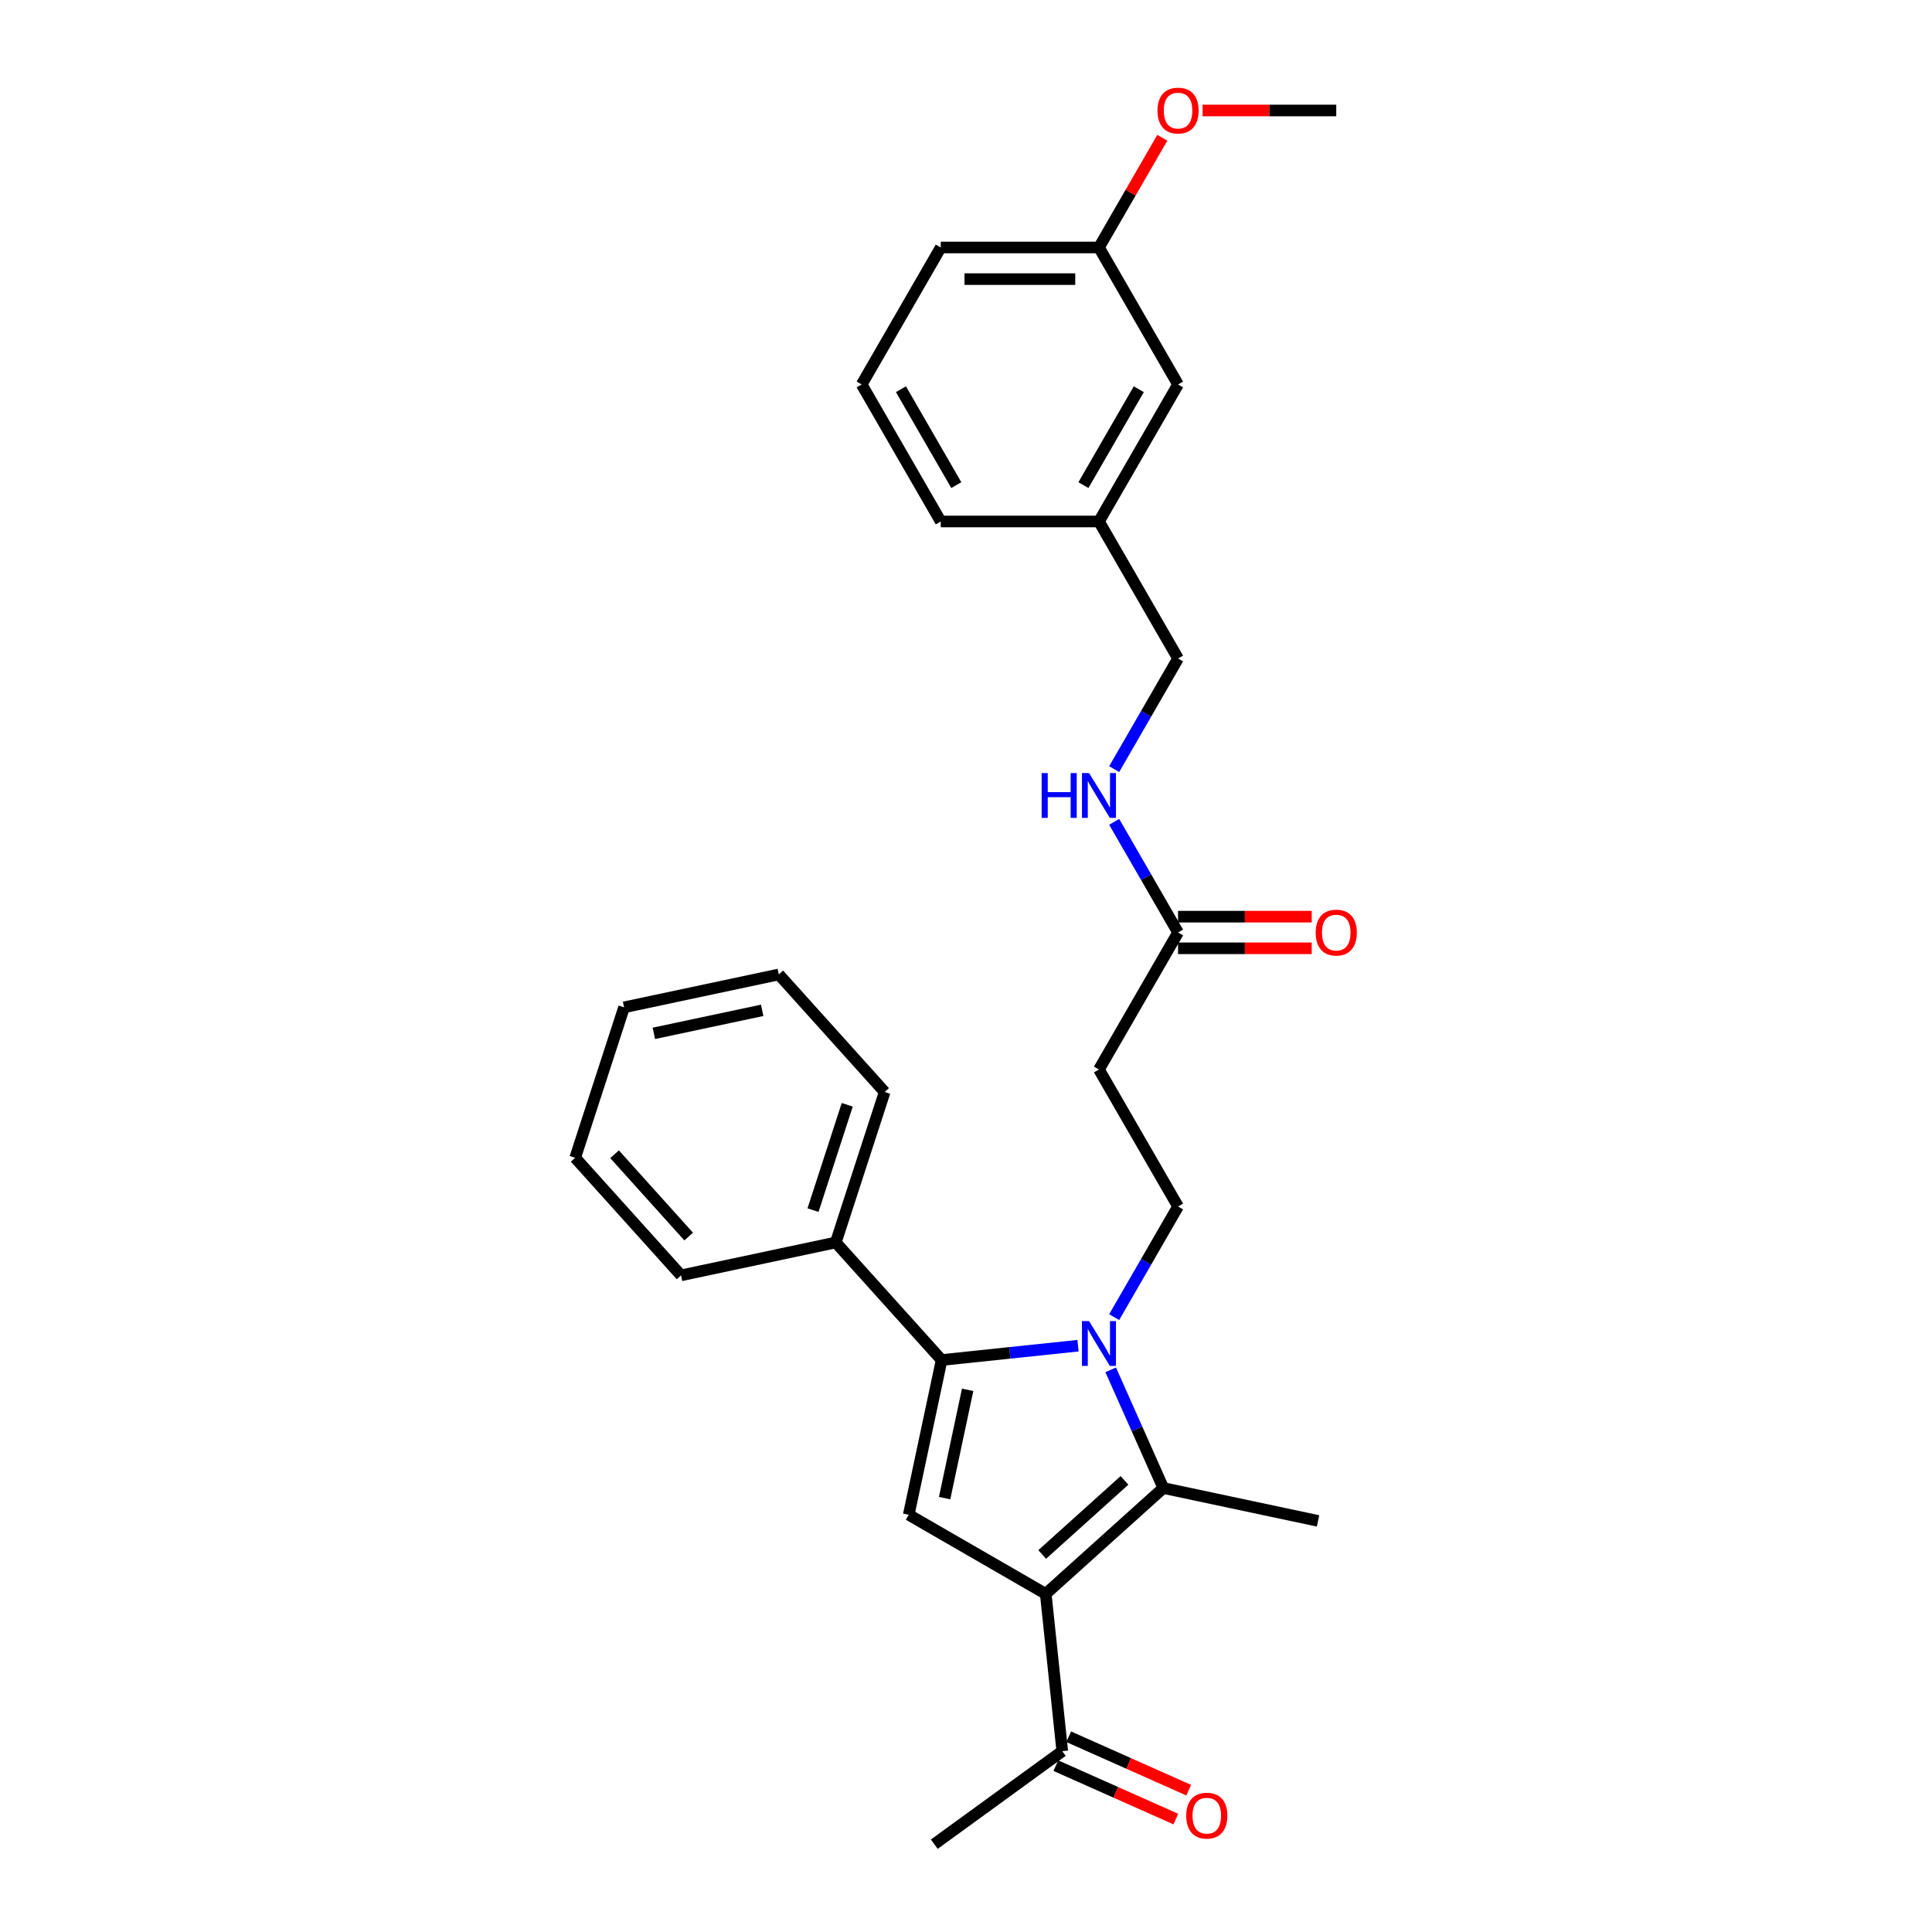 <?xml version='1.0' encoding='iso-8859-1'?>
<svg version='1.1' baseProfile='full'
              xmlns='http://www.w3.org/2000/svg'
                      xmlns:rdkit='http://www.rdkit.org/xml'
                      xmlns:xlink='http://www.w3.org/1999/xlink'
                  xml:space='preserve'
width='1000px' height='1000px' viewBox='0 0 1000 1000'>
<!-- END OF HEADER -->
<rect style='opacity:1.0;fill:#FFFFFF;stroke:none' width='1000' height='1000' x='0' y='0'> </rect>
<path class='bond-1' d='M 557.978,696.529 L 522.682,700.239' style='fill:none;fill-rule:evenodd;stroke:#0000FF;stroke-width:6px;stroke-linecap:butt;stroke-linejoin:miter;stroke-opacity:1' />
<path class='bond-1' d='M 522.682,700.239 L 487.385,703.948' style='fill:none;fill-rule:evenodd;stroke:#000000;stroke-width:6px;stroke-linecap:butt;stroke-linejoin:miter;stroke-opacity:1' />
<path class='bond-2' d='M 574.893,709.031 L 588.508,739.612' style='fill:none;fill-rule:evenodd;stroke:#0000FF;stroke-width:6px;stroke-linecap:butt;stroke-linejoin:miter;stroke-opacity:1' />
<path class='bond-2' d='M 588.508,739.612 L 602.124,770.193' style='fill:none;fill-rule:evenodd;stroke:#000000;stroke-width:6px;stroke-linecap:butt;stroke-linejoin:miter;stroke-opacity:1' />
<path class='bond-4' d='M 576.695,681.748 L 593.228,653.113' style='fill:none;fill-rule:evenodd;stroke:#0000FF;stroke-width:6px;stroke-linecap:butt;stroke-linejoin:miter;stroke-opacity:1' />
<path class='bond-4' d='M 593.228,653.113 L 609.76,624.477' style='fill:none;fill-rule:evenodd;stroke:#000000;stroke-width:6px;stroke-linecap:butt;stroke-linejoin:miter;stroke-opacity:1' />
<path class='bond-0' d='M 541.273,824.983 L 602.124,770.193' style='fill:none;fill-rule:evenodd;stroke:#000000;stroke-width:6px;stroke-linecap:butt;stroke-linejoin:miter;stroke-opacity:1' />
<path class='bond-0' d='M 539.443,804.594 L 582.038,766.241' style='fill:none;fill-rule:evenodd;stroke:#000000;stroke-width:6px;stroke-linecap:butt;stroke-linejoin:miter;stroke-opacity:1' />
<path class='bond-5' d='M 541.273,824.983 L 549.832,906.416' style='fill:none;fill-rule:evenodd;stroke:#000000;stroke-width:6px;stroke-linecap:butt;stroke-linejoin:miter;stroke-opacity:1' />
<path class='bond-28' d='M 541.273,824.983 L 470.361,784.041' style='fill:none;fill-rule:evenodd;stroke:#000000;stroke-width:6px;stroke-linecap:butt;stroke-linejoin:miter;stroke-opacity:1' />
<path class='bond-3' d='M 487.385,703.948 L 470.361,784.041' style='fill:none;fill-rule:evenodd;stroke:#000000;stroke-width:6px;stroke-linecap:butt;stroke-linejoin:miter;stroke-opacity:1' />
<path class='bond-3' d='M 500.85,719.367 L 488.933,775.432' style='fill:none;fill-rule:evenodd;stroke:#000000;stroke-width:6px;stroke-linecap:butt;stroke-linejoin:miter;stroke-opacity:1' />
<path class='bond-8' d='M 487.385,703.948 L 432.596,643.098' style='fill:none;fill-rule:evenodd;stroke:#000000;stroke-width:6px;stroke-linecap:butt;stroke-linejoin:miter;stroke-opacity:1' />
<path class='bond-12' d='M 602.124,770.193 L 682.217,787.217' style='fill:none;fill-rule:evenodd;stroke:#000000;stroke-width:6px;stroke-linecap:butt;stroke-linejoin:miter;stroke-opacity:1' />
<path class='bond-6' d='M 609.76,624.477 L 568.819,553.565' style='fill:none;fill-rule:evenodd;stroke:#000000;stroke-width:6px;stroke-linecap:butt;stroke-linejoin:miter;stroke-opacity:1' />
<path class='bond-11' d='M 546.502,913.897 L 577.558,927.723' style='fill:none;fill-rule:evenodd;stroke:#000000;stroke-width:6px;stroke-linecap:butt;stroke-linejoin:miter;stroke-opacity:1' />
<path class='bond-11' d='M 577.558,927.723 L 608.613,941.55' style='fill:none;fill-rule:evenodd;stroke:#FF0000;stroke-width:6px;stroke-linecap:butt;stroke-linejoin:miter;stroke-opacity:1' />
<path class='bond-11' d='M 553.163,898.936 L 584.219,912.763' style='fill:none;fill-rule:evenodd;stroke:#000000;stroke-width:6px;stroke-linecap:butt;stroke-linejoin:miter;stroke-opacity:1' />
<path class='bond-11' d='M 584.219,912.763 L 615.274,926.59' style='fill:none;fill-rule:evenodd;stroke:#FF0000;stroke-width:6px;stroke-linecap:butt;stroke-linejoin:miter;stroke-opacity:1' />
<path class='bond-19' d='M 549.832,906.416 L 483.588,954.545' style='fill:none;fill-rule:evenodd;stroke:#000000;stroke-width:6px;stroke-linecap:butt;stroke-linejoin:miter;stroke-opacity:1' />
<path class='bond-7' d='M 568.819,553.565 L 609.76,482.653' style='fill:none;fill-rule:evenodd;stroke:#000000;stroke-width:6px;stroke-linecap:butt;stroke-linejoin:miter;stroke-opacity:1' />
<path class='bond-9' d='M 609.76,482.653 L 593.228,454.018' style='fill:none;fill-rule:evenodd;stroke:#000000;stroke-width:6px;stroke-linecap:butt;stroke-linejoin:miter;stroke-opacity:1' />
<path class='bond-9' d='M 593.228,454.018 L 576.695,425.382' style='fill:none;fill-rule:evenodd;stroke:#0000FF;stroke-width:6px;stroke-linecap:butt;stroke-linejoin:miter;stroke-opacity:1' />
<path class='bond-10' d='M 609.76,490.841 L 644.356,490.841' style='fill:none;fill-rule:evenodd;stroke:#000000;stroke-width:6px;stroke-linecap:butt;stroke-linejoin:miter;stroke-opacity:1' />
<path class='bond-10' d='M 644.356,490.841 L 678.951,490.841' style='fill:none;fill-rule:evenodd;stroke:#FF0000;stroke-width:6px;stroke-linecap:butt;stroke-linejoin:miter;stroke-opacity:1' />
<path class='bond-10' d='M 609.76,474.465 L 644.356,474.465' style='fill:none;fill-rule:evenodd;stroke:#000000;stroke-width:6px;stroke-linecap:butt;stroke-linejoin:miter;stroke-opacity:1' />
<path class='bond-10' d='M 644.356,474.465 L 678.951,474.465' style='fill:none;fill-rule:evenodd;stroke:#FF0000;stroke-width:6px;stroke-linecap:butt;stroke-linejoin:miter;stroke-opacity:1' />
<path class='bond-20' d='M 432.596,643.098 L 457.899,565.223' style='fill:none;fill-rule:evenodd;stroke:#000000;stroke-width:6px;stroke-linecap:butt;stroke-linejoin:miter;stroke-opacity:1' />
<path class='bond-20' d='M 420.816,626.356 L 438.528,571.844' style='fill:none;fill-rule:evenodd;stroke:#000000;stroke-width:6px;stroke-linecap:butt;stroke-linejoin:miter;stroke-opacity:1' />
<path class='bond-21' d='M 432.596,643.098 L 352.503,660.122' style='fill:none;fill-rule:evenodd;stroke:#000000;stroke-width:6px;stroke-linecap:butt;stroke-linejoin:miter;stroke-opacity:1' />
<path class='bond-13' d='M 576.695,398.099 L 593.228,369.464' style='fill:none;fill-rule:evenodd;stroke:#0000FF;stroke-width:6px;stroke-linecap:butt;stroke-linejoin:miter;stroke-opacity:1' />
<path class='bond-13' d='M 593.228,369.464 L 609.76,340.829' style='fill:none;fill-rule:evenodd;stroke:#000000;stroke-width:6px;stroke-linecap:butt;stroke-linejoin:miter;stroke-opacity:1' />
<path class='bond-15' d='M 609.76,340.829 L 568.819,269.917' style='fill:none;fill-rule:evenodd;stroke:#000000;stroke-width:6px;stroke-linecap:butt;stroke-linejoin:miter;stroke-opacity:1' />
<path class='bond-14' d='M 609.76,199.004 L 568.819,269.917' style='fill:none;fill-rule:evenodd;stroke:#000000;stroke-width:6px;stroke-linecap:butt;stroke-linejoin:miter;stroke-opacity:1' />
<path class='bond-14' d='M 589.437,201.453 L 560.778,251.091' style='fill:none;fill-rule:evenodd;stroke:#000000;stroke-width:6px;stroke-linecap:butt;stroke-linejoin:miter;stroke-opacity:1' />
<path class='bond-16' d='M 609.76,199.004 L 568.819,128.092' style='fill:none;fill-rule:evenodd;stroke:#000000;stroke-width:6px;stroke-linecap:butt;stroke-linejoin:miter;stroke-opacity:1' />
<path class='bond-22' d='M 568.819,269.917 L 486.937,269.917' style='fill:none;fill-rule:evenodd;stroke:#000000;stroke-width:6px;stroke-linecap:butt;stroke-linejoin:miter;stroke-opacity:1' />
<path class='bond-17' d='M 568.819,128.092 L 585.21,99.703' style='fill:none;fill-rule:evenodd;stroke:#000000;stroke-width:6px;stroke-linecap:butt;stroke-linejoin:miter;stroke-opacity:1' />
<path class='bond-17' d='M 585.21,99.703 L 601.601,71.313' style='fill:none;fill-rule:evenodd;stroke:#FF0000;stroke-width:6px;stroke-linecap:butt;stroke-linejoin:miter;stroke-opacity:1' />
<path class='bond-30' d='M 568.819,128.092 L 486.937,128.092' style='fill:none;fill-rule:evenodd;stroke:#000000;stroke-width:6px;stroke-linecap:butt;stroke-linejoin:miter;stroke-opacity:1' />
<path class='bond-30' d='M 556.537,144.469 L 499.219,144.469' style='fill:none;fill-rule:evenodd;stroke:#000000;stroke-width:6px;stroke-linecap:butt;stroke-linejoin:miter;stroke-opacity:1' />
<path class='bond-24' d='M 622.452,57.18 L 657.047,57.18' style='fill:none;fill-rule:evenodd;stroke:#FF0000;stroke-width:6px;stroke-linecap:butt;stroke-linejoin:miter;stroke-opacity:1' />
<path class='bond-24' d='M 657.047,57.18 L 691.643,57.18' style='fill:none;fill-rule:evenodd;stroke:#000000;stroke-width:6px;stroke-linecap:butt;stroke-linejoin:miter;stroke-opacity:1' />
<path class='bond-18' d='M 445.996,199.004 L 486.937,269.917' style='fill:none;fill-rule:evenodd;stroke:#000000;stroke-width:6px;stroke-linecap:butt;stroke-linejoin:miter;stroke-opacity:1' />
<path class='bond-18' d='M 466.319,201.453 L 494.978,251.091' style='fill:none;fill-rule:evenodd;stroke:#000000;stroke-width:6px;stroke-linecap:butt;stroke-linejoin:miter;stroke-opacity:1' />
<path class='bond-23' d='M 445.996,199.004 L 486.937,128.092' style='fill:none;fill-rule:evenodd;stroke:#000000;stroke-width:6px;stroke-linecap:butt;stroke-linejoin:miter;stroke-opacity:1' />
<path class='bond-25' d='M 457.899,565.223 L 403.109,504.373' style='fill:none;fill-rule:evenodd;stroke:#000000;stroke-width:6px;stroke-linecap:butt;stroke-linejoin:miter;stroke-opacity:1' />
<path class='bond-26' d='M 352.503,660.122 L 297.713,599.272' style='fill:none;fill-rule:evenodd;stroke:#000000;stroke-width:6px;stroke-linecap:butt;stroke-linejoin:miter;stroke-opacity:1' />
<path class='bond-26' d='M 356.454,640.037 L 318.101,597.441' style='fill:none;fill-rule:evenodd;stroke:#000000;stroke-width:6px;stroke-linecap:butt;stroke-linejoin:miter;stroke-opacity:1' />
<path class='bond-29' d='M 403.109,504.373 L 323.016,521.397' style='fill:none;fill-rule:evenodd;stroke:#000000;stroke-width:6px;stroke-linecap:butt;stroke-linejoin:miter;stroke-opacity:1' />
<path class='bond-29' d='M 394.5,522.945 L 338.434,534.862' style='fill:none;fill-rule:evenodd;stroke:#000000;stroke-width:6px;stroke-linecap:butt;stroke-linejoin:miter;stroke-opacity:1' />
<path class='bond-27' d='M 297.713,599.272 L 323.016,521.397' style='fill:none;fill-rule:evenodd;stroke:#000000;stroke-width:6px;stroke-linecap:butt;stroke-linejoin:miter;stroke-opacity:1' />
<path  class='atom-0' d='M 563.693 683.795
L 571.292 696.077
Q 572.045 697.289, 573.257 699.483
Q 574.469 701.678, 574.535 701.809
L 574.535 683.795
L 577.613 683.795
L 577.613 706.984
L 574.436 706.984
L 566.281 693.555
Q 565.331 691.983, 564.316 690.182
Q 563.333 688.38, 563.038 687.823
L 563.038 706.984
L 560.025 706.984
L 560.025 683.795
L 563.693 683.795
' fill='#0000FF'/>
<path  class='atom-10' d='M 539.161 400.146
L 542.306 400.146
L 542.306 410.005
L 554.162 410.005
L 554.162 400.146
L 557.307 400.146
L 557.307 423.335
L 554.162 423.335
L 554.162 412.625
L 542.306 412.625
L 542.306 423.335
L 539.161 423.335
L 539.161 400.146
' fill='#0000FF'/>
<path  class='atom-10' d='M 563.693 400.146
L 571.292 412.429
Q 572.045 413.64, 573.257 415.835
Q 574.469 418.029, 574.535 418.16
L 574.535 400.146
L 577.613 400.146
L 577.613 423.335
L 574.436 423.335
L 566.281 409.907
Q 565.331 408.335, 564.316 406.533
Q 563.333 404.732, 563.038 404.175
L 563.038 423.335
L 560.025 423.335
L 560.025 400.146
L 563.693 400.146
' fill='#0000FF'/>
<path  class='atom-11' d='M 680.998 482.718
Q 680.998 477.15, 683.749 474.039
Q 686.5 470.927, 691.643 470.927
Q 696.785 470.927, 699.536 474.039
Q 702.287 477.15, 702.287 482.718
Q 702.287 488.352, 699.503 491.562
Q 696.719 494.739, 691.643 494.739
Q 686.533 494.739, 683.749 491.562
Q 680.998 488.385, 680.998 482.718
M 691.643 492.119
Q 695.18 492.119, 697.08 489.76
Q 699.012 487.369, 699.012 482.718
Q 699.012 478.166, 697.08 475.873
Q 695.18 473.548, 691.643 473.548
Q 688.105 473.548, 686.173 475.84
Q 684.273 478.133, 684.273 482.718
Q 684.273 487.402, 686.173 489.76
Q 688.105 492.119, 691.643 492.119
' fill='#FF0000'/>
<path  class='atom-12' d='M 613.991 939.786
Q 613.991 934.218, 616.742 931.107
Q 619.493 927.995, 624.636 927.995
Q 629.778 927.995, 632.529 931.107
Q 635.28 934.218, 635.28 939.786
Q 635.28 945.42, 632.496 948.63
Q 629.712 951.807, 624.636 951.807
Q 619.526 951.807, 616.742 948.63
Q 613.991 945.453, 613.991 939.786
M 624.636 949.186
Q 628.173 949.186, 630.073 946.828
Q 632.005 944.437, 632.005 939.786
Q 632.005 935.234, 630.073 932.941
Q 628.173 930.615, 624.636 930.615
Q 621.098 930.615, 619.166 932.908
Q 617.266 935.201, 617.266 939.786
Q 617.266 944.47, 619.166 946.828
Q 621.098 949.186, 624.636 949.186
' fill='#FF0000'/>
<path  class='atom-18' d='M 599.116 57.246
Q 599.116 51.678, 601.867 48.566
Q 604.618 45.455, 609.76 45.455
Q 614.903 45.455, 617.654 48.566
Q 620.405 51.678, 620.405 57.246
Q 620.405 62.879, 617.621 66.089
Q 614.837 69.266, 609.76 69.266
Q 604.651 69.266, 601.867 66.089
Q 599.116 62.912, 599.116 57.246
M 609.76 66.646
Q 613.298 66.646, 615.197 64.287
Q 617.13 61.897, 617.13 57.246
Q 617.13 52.693, 615.197 50.4
Q 613.298 48.075, 609.76 48.075
Q 606.223 48.075, 604.291 50.367
Q 602.391 52.66, 602.391 57.246
Q 602.391 61.929, 604.291 64.287
Q 606.223 66.646, 609.76 66.646
' fill='#FF0000'/>
</svg>
